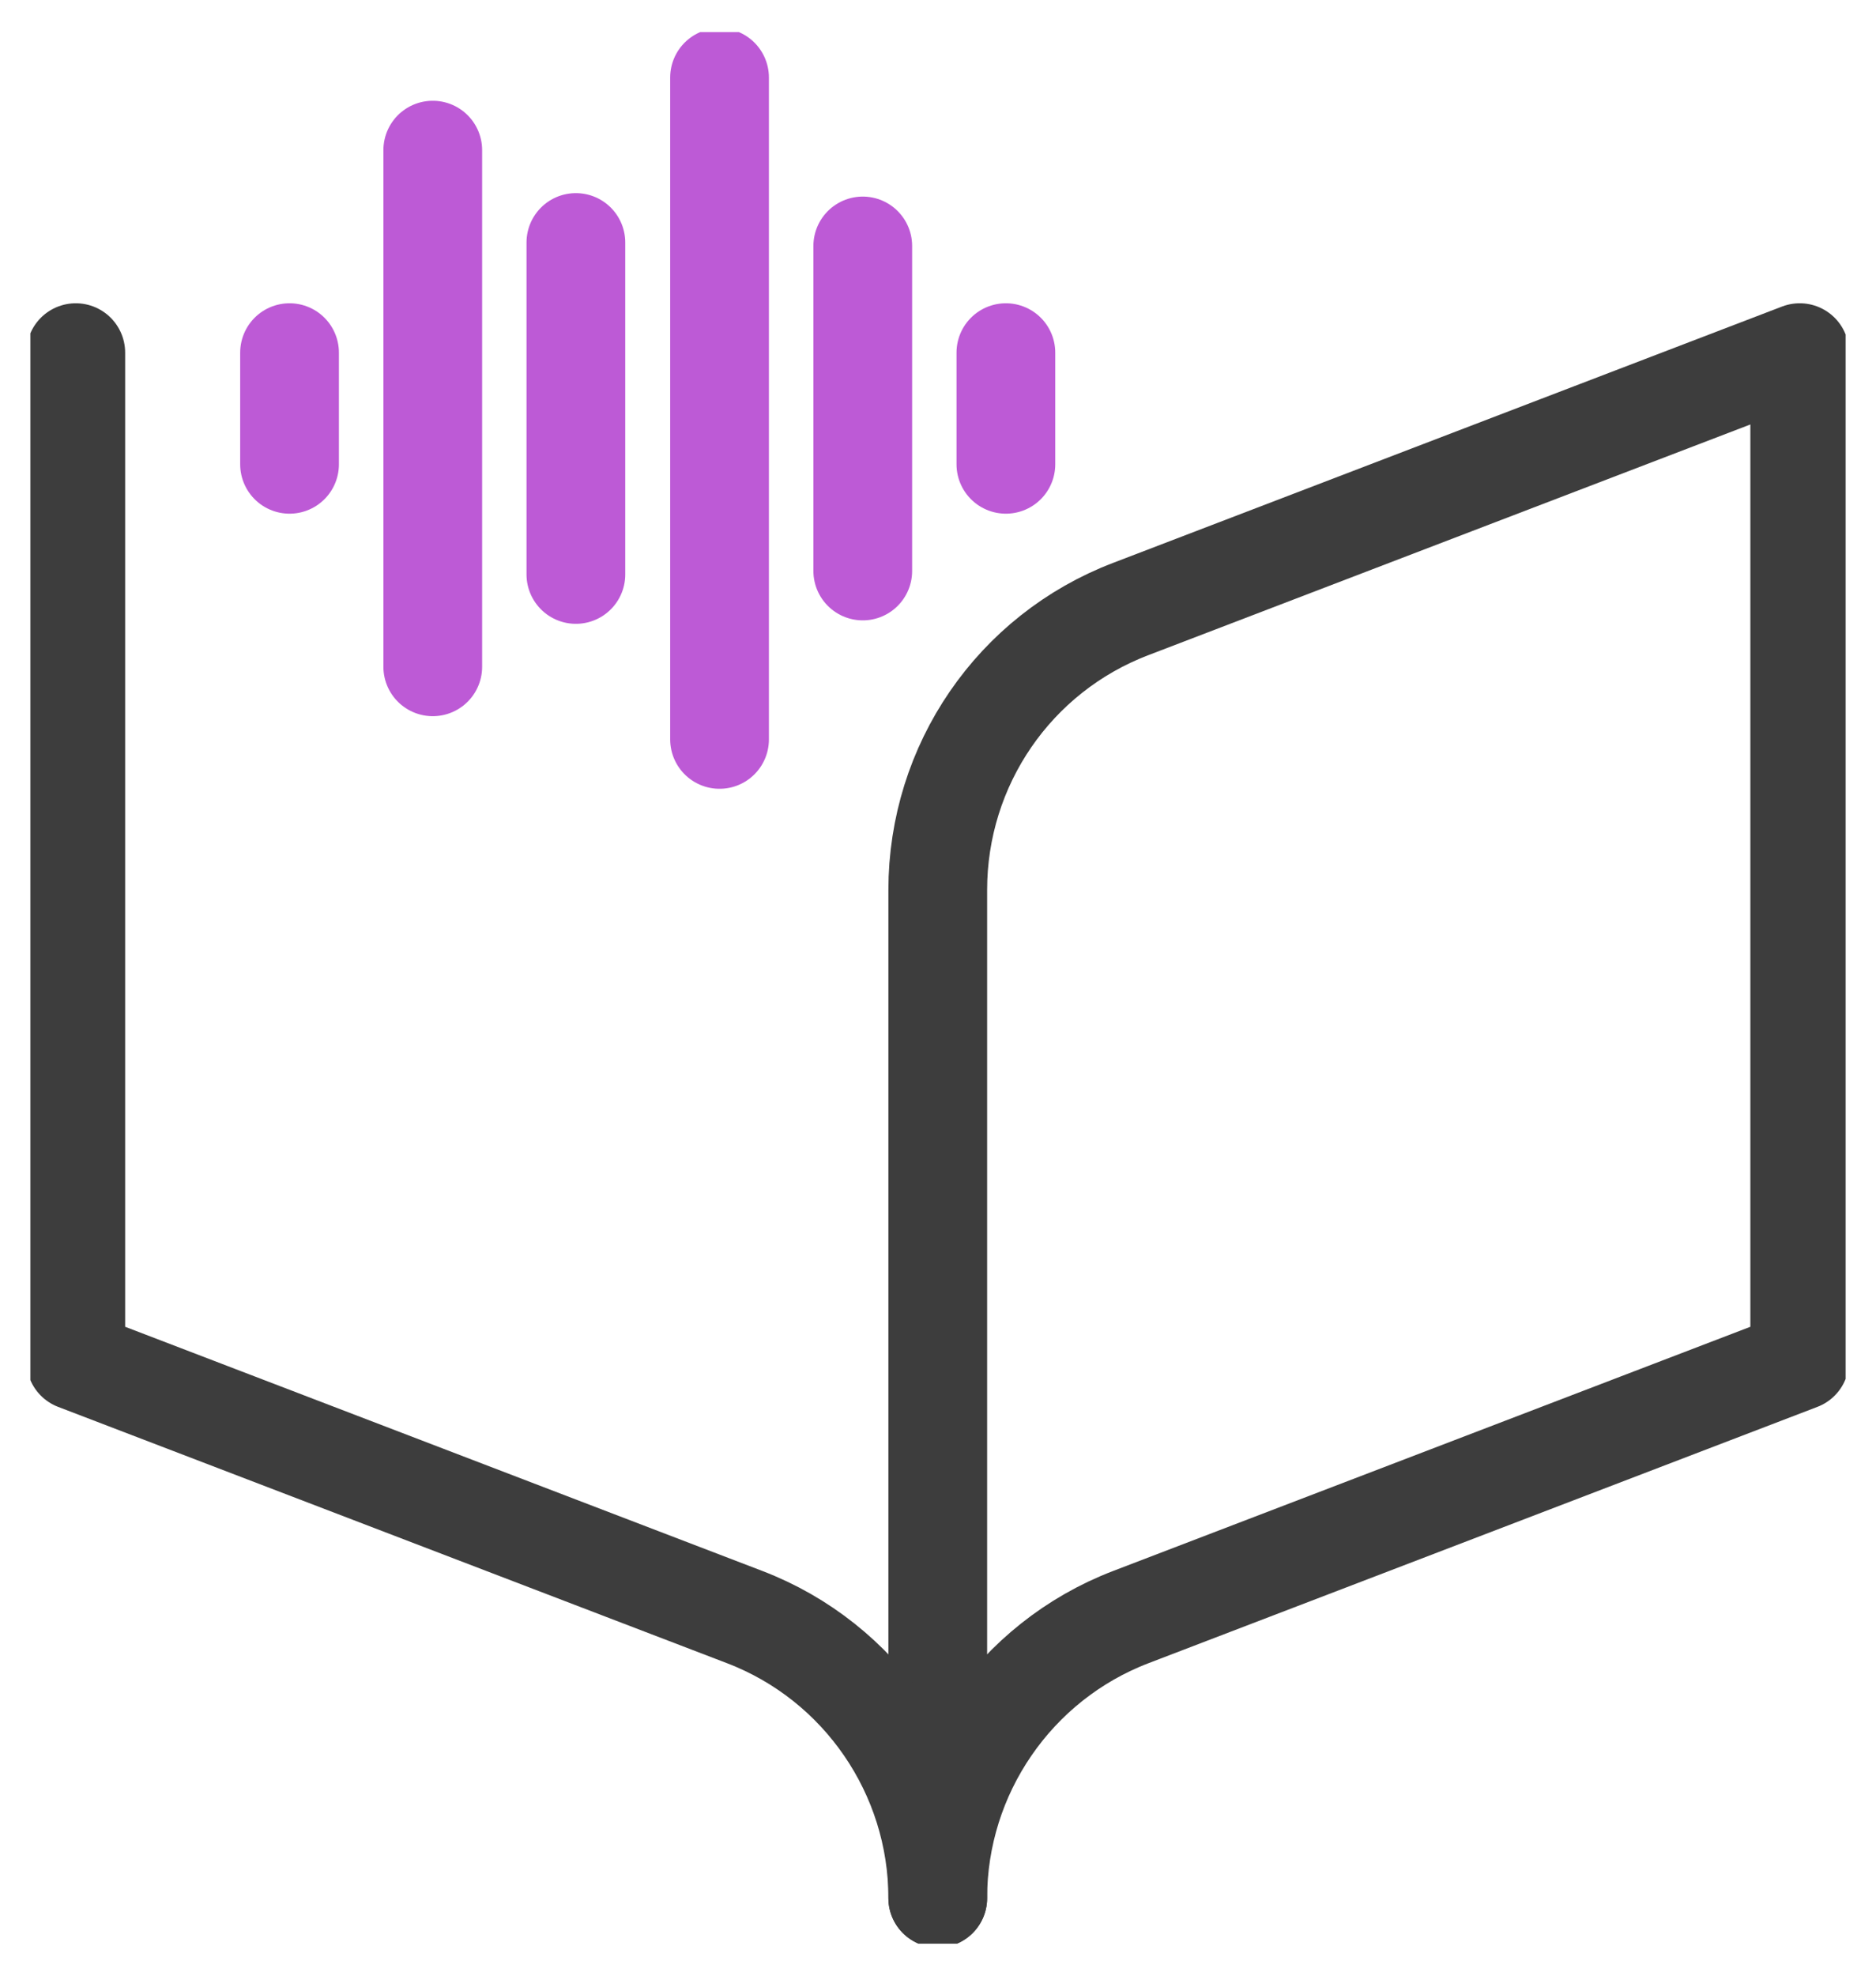 <svg width="38" height="40" viewBox="0 0 38 40" fill="none" xmlns="http://www.w3.org/2000/svg">
<g clip-path="url(#clip0_1581_2598)">
<path d="M14.575 14.97V1.57" stroke="#BD5AD6" stroke-width="2" stroke-linecap="round" stroke-linejoin="round"/>
<path d="M11.665 11.63V4.91" stroke="#BD5AD6" stroke-width="2" stroke-linecap="round" stroke-linejoin="round"/>
<path d="M8.766 13.5V3.04" stroke="#BD5AD6" stroke-width="2" stroke-linecap="round" stroke-linejoin="round"/>
<path d="M5.865 9.4V7.14" stroke="#BD5AD6" stroke-width="2" stroke-linecap="round" stroke-linejoin="round"/>
<path d="M17.476 11.56V4.98" stroke="#BD5AD6" stroke-width="2" stroke-linecap="round" stroke-linejoin="round"/>
<path d="M20.375 9.4V7.14" stroke="#BD5AD6" stroke-width="2" stroke-linecap="round" stroke-linejoin="round"/>
<path d="M18.995 38.43C18.995 35.91 20.555 33.64 22.905 32.74L36.455 27.55V7.14L22.905 12.33C20.545 13.23 18.995 15.49 18.995 18.02V38.43Z" stroke="#3D3D3D" stroke-width="2" stroke-linecap="round" stroke-linejoin="round"/>
<path d="M18.995 38.43C18.995 35.91 17.435 33.64 15.085 32.74L1.535 27.55V7.14" stroke="#3D3D3D" stroke-width="2" stroke-linecap="round" stroke-linejoin="round"/>
</g>
<defs>
<clipPath id="clip0_1581_2598">
<rect width="36.77" height="38.7" fill="white" transform="translate(0.615 0.65)"/>
</clipPath>
</defs>
</svg>

